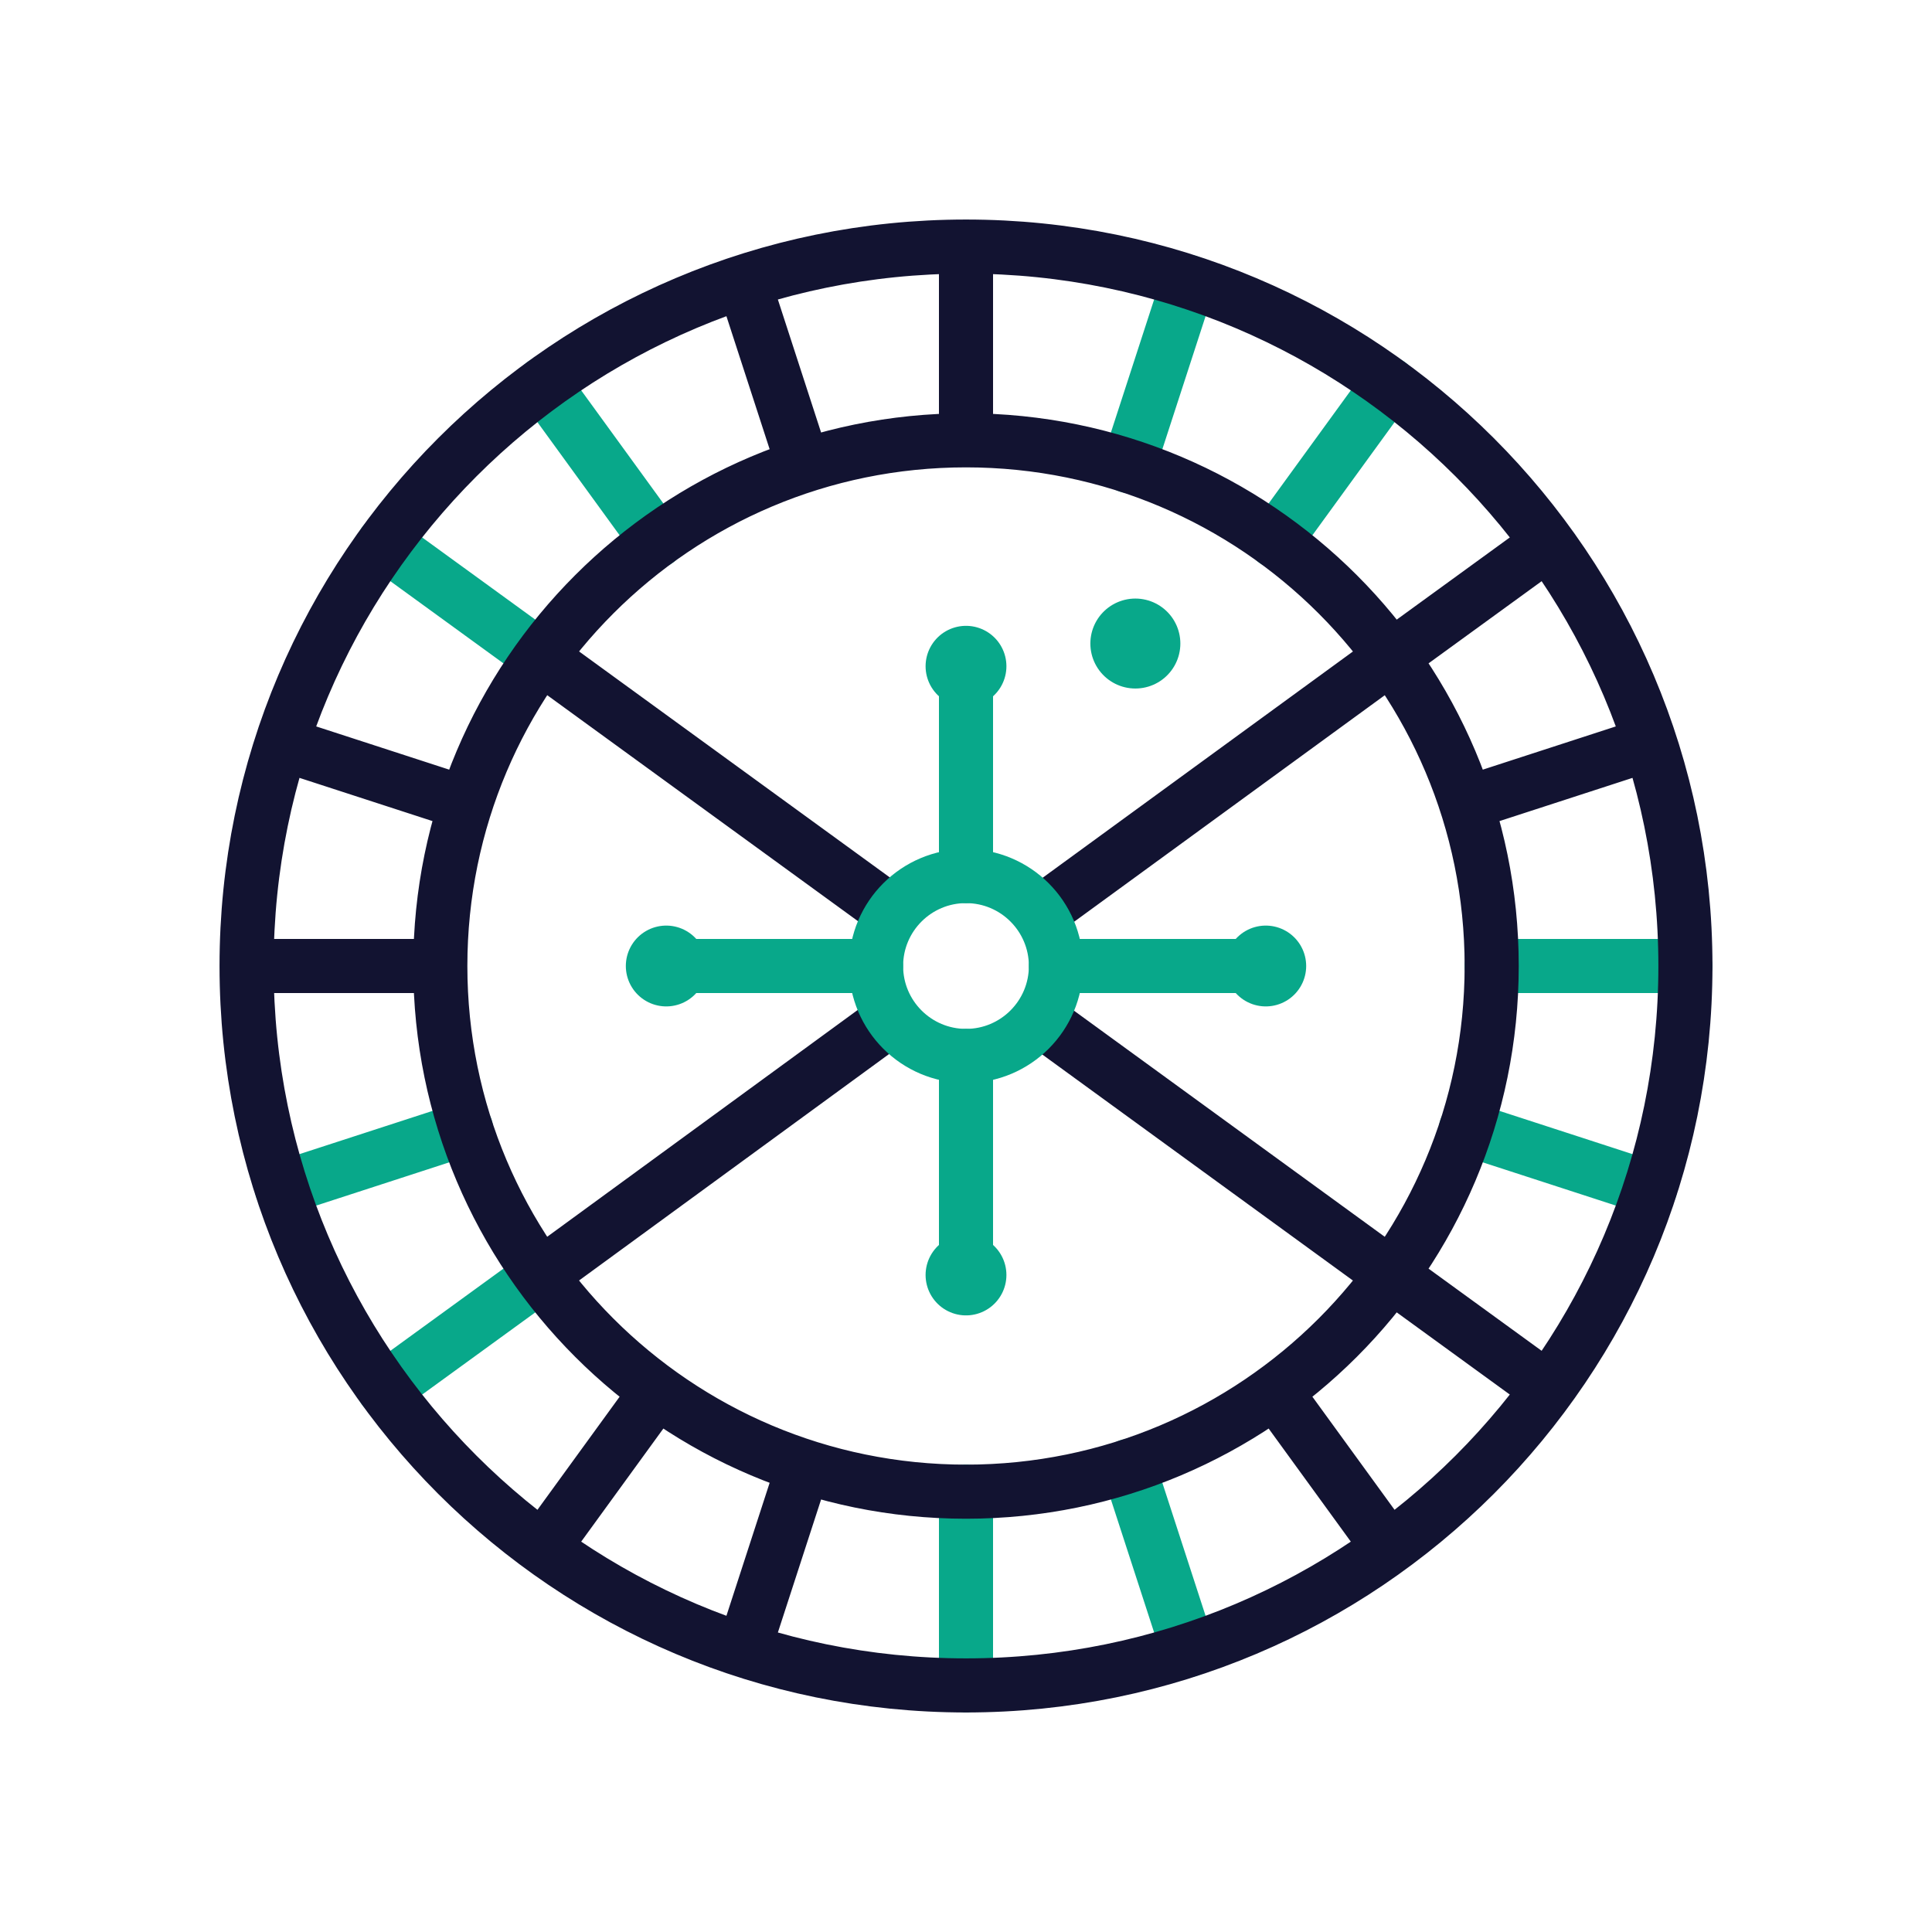 <svg xmlns="http://www.w3.org/2000/svg" width="430" height="430" viewbox="0 0 430 430"><g clip-path="url(#a)" id="gid1"><g fill="none" stroke-linecap="round" stroke-linejoin="round" clip-path="url(#b)" style="display:block" id="gid2"><g style="display:block" id="gid3"><path stroke="#08A88A" stroke-width="12.04" d="M215 375.12V332m-94.65-185.77-34.89-25.35m34.89 162.89-34.89 25.35m179.02 58.16-13.32-40.99M375.12 215H332M264.48 62.72l-13.32 40.99m57.96-18.25-25.35 34.89m83.51 144.13-40.99-13.32M146.23 120.35l-25.35-34.89m-17.17 165.7-40.99 13.32M215 281.72v-46.71m0-40.02v-46.71M194.98 215h-46.7m133.44 0h-46.71" class="primary" id="pid1"/><path stroke="#121331" stroke-width="12.04" d="m178.84 103.71-13.32-40.99M98 215H54.88m123.96 111.29-13.32 40.99m32.54-140.27-77.71 56.76m224.19 25.35-34.89-25.35m34.89-162.89-34.89 25.35m0 137.54-77.835-56.635M198.06 202.74l-77.71-56.51M375.119 215c0 88.431-71.688 160.119-160.119 160.119S54.88 303.431 54.88 215 126.569 54.881 215 54.881c88.431 0 160.119 71.688 160.119 160.119zM332 215c0 64.617-52.383 117-117 117-64.617 0-117-52.383-117-117 0-64.617 52.383-117 117-117 64.617 0 117 52.383 117 117zM215 98V54.88M103.71 178.84l-40.99-13.32m83.51 144.13-25.35 34.89m188.77-198.31-77.835 56.76m77.305 141.55-25.35-34.89m83.51-144.13-40.99 13.32" class="secondary" id="pid2"/><path stroke="#08A88A" stroke-width="17.99" d="M215.001 148.284s0 0 0 0M215 283.77s0 0 0 0M281.717 215s0 0 0 0m-133.433 0s0 0 0 0" class="primary" id="pid3"/><path stroke="#08A88A" stroke-width="12.04" d="M194.985 215c0 11.054 8.961 20.015 20.015 20.015s20.014-8.961 20.014-20.015-8.96-20.015-20.014-20.015c-11.054 0-20.015 8.961-20.015 20.015z" class="primary" id="pid4"/></g><path stroke="#08A88A" stroke-width="20.02" d="M-.005 0h.01" class="primary" style="display:block" transform="translate(252.693 143.23)" id="pid5"/></g></g></svg>